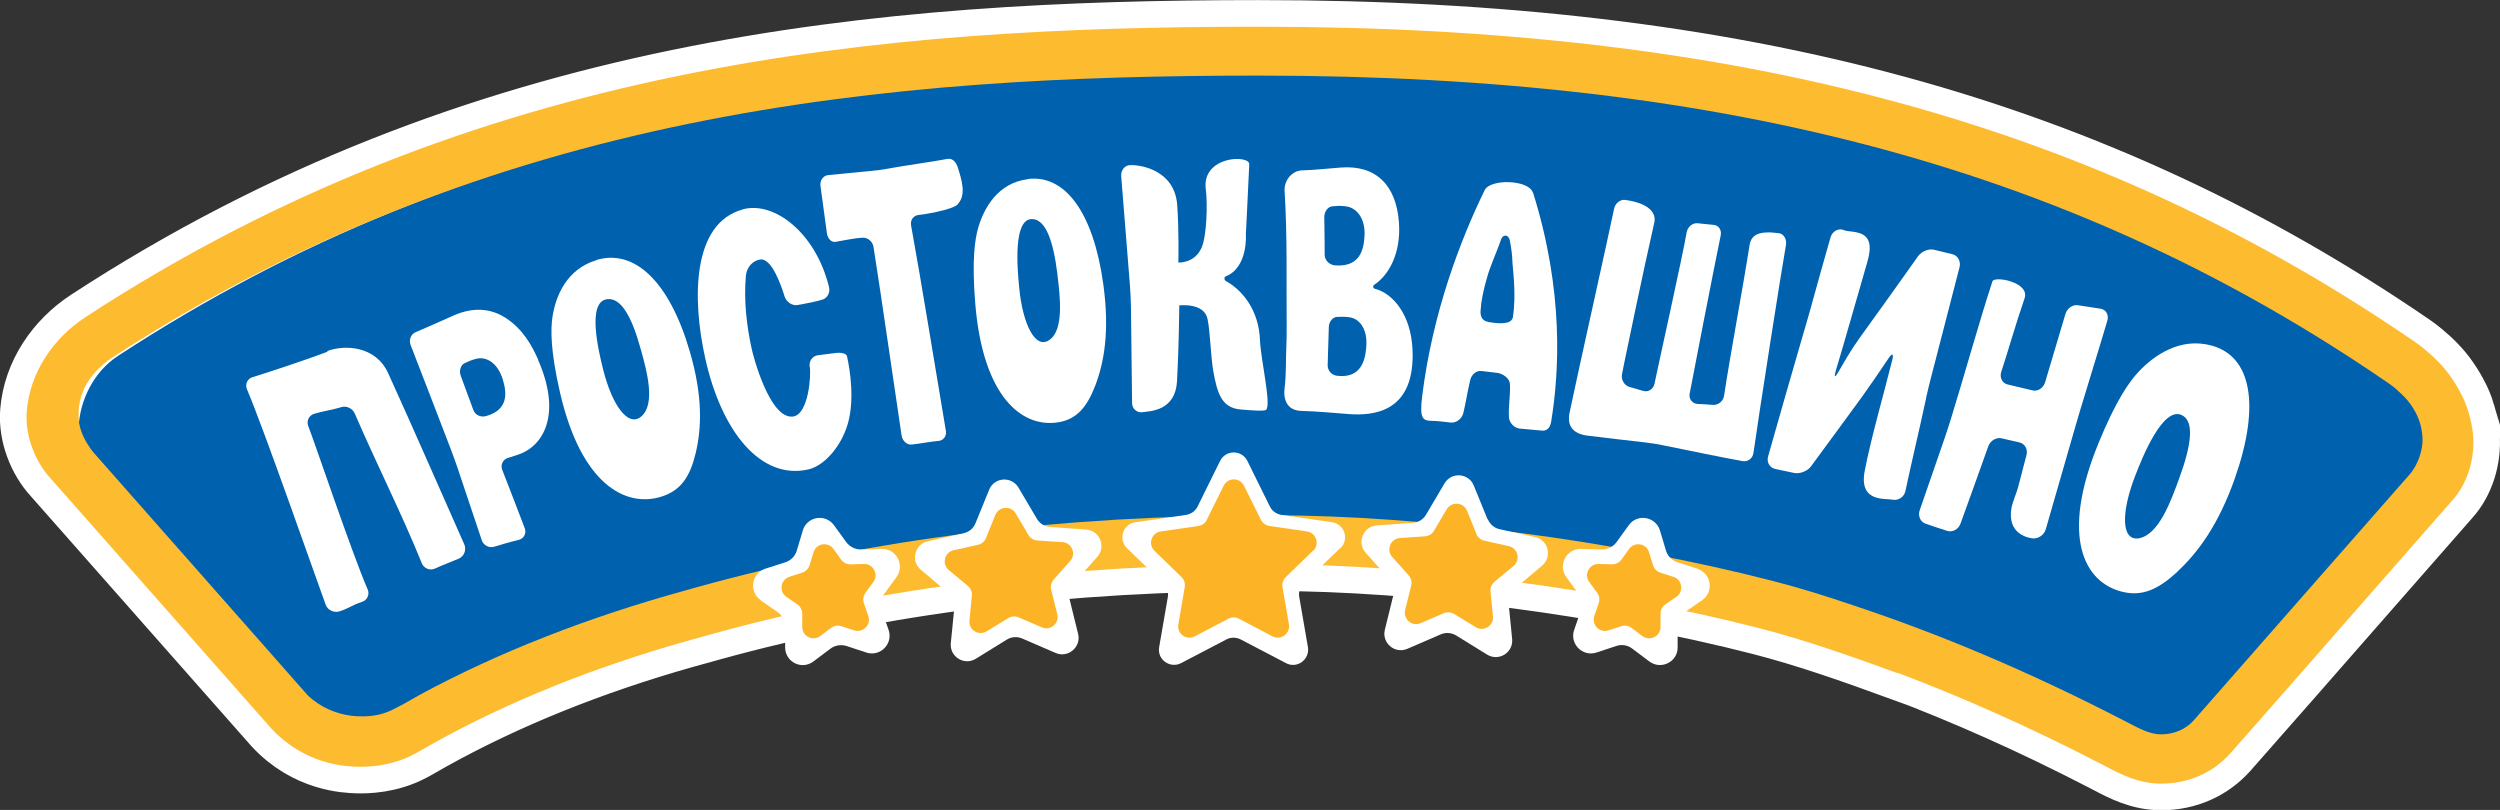 <?xml version="1.0" encoding="UTF-8"?> <svg xmlns="http://www.w3.org/2000/svg" id="b" viewBox="0 0 132.94 43.07"><rect x="0" y="0" width="132.94" height="43.07" fill="#333333" stroke="none"/> <defs> <style>.d{fill:#0061af;}.e{fill:#fff;}.f{fill:#fcb326;}.g,.h{fill:#fdbb30;}.h{stroke:#fff;stroke-miterlimit:10;stroke-width:2.83px;}</style> </defs> <g id="c"> <path class="h" d="m131.26,21.9h0s0,0,0,0c-.11-.37-.26-.73-.45-1.07,0,0,0-.01-.01-.02-.18-.34-.39-.66-.62-.97,0,0,0,0,0,0-.22-.29-.47-.56-.73-.81-.05-.05-.1-.09-.15-.14-.27-.24-.54-.47-.84-.68C111.53,6.59,92.56,1.42,66.93,1.42c-20.12,0-41.6,1.87-62.38,15.44-1.7,1.11-2.97,2.93-3.13,5.04-.09,1.27.44,2.64,1.27,3.54l11.73,13.29c1.81,1.96,4.01,2.02,4.53,2.04.54.02,1.81,0,3.06-.66.31-.16.7-.4,1.01-.57,3.99-2.22,8.5-4.04,13.49-5.45h0c.4-.11.8-.22,1.23-.34.05-.01.09-.03.14-.04,9-2.49,18.7-3.7,29.66-3.7,7.92,0,17.91,1.31,26.07,3.41,2.4.62,4.81,1.47,7.31,2.38v-.02c3.44,1.3,7.01,2.88,10.8,4.84l.27.14c.76.4,1.72.91,2.93.91,1.45,0,2.75-.57,3.69-1.62,2.23-2.53,4.46-5.07,6.69-7.62,1.71-1.95,3.43-3.91,5.12-5.84.76-.84,1.19-2.15,1.09-3.42-.03-.44-.13-.86-.25-1.27Zm-3.16,3.37c-1.59,1.81-3.18,3.62-4.77,5.43-2.23,2.54-4.46,5.08-6.68,7.61-.42.47-1.04.74-1.74.74-.56,0-1.12-.29-1.71-.6l-.29-.15c-5.06-2.61-9.78-4.59-14.33-6.1-1.44-.49-2.87-.94-4.32-1.31-8.35-2.15-18.59-3.49-26.72-3.49-11.22,0-21.16,1.24-30.39,3.8-.22.06-.42.12-.64.18h0c-5.24,1.44-10,3.3-14.21,5.58-.35.19-.68.4-1.02.57-.47.24-1.12.69-2.61.53-.76-.1-1.59-.41-2.3-1.08l-11.24-12.74s-1.01-1.02-.95-2.21c0-.05,0-.09,0-.14h0c0-.13.02-.26.04-.39,0,0,0,0,0,0,.02-.13.05-.26.09-.38,0,0,0-.01,0-.02.04-.12.08-.24.13-.36,0-.02.02-.03.02-.05.05-.11.11-.22.17-.32.02-.03.04-.06.06-.09.06-.09.12-.18.19-.27.03-.04.07-.09.11-.13.06-.07.12-.15.19-.22.06-.06.13-.12.2-.18.06-.05.11-.1.16-.15.13-.11.27-.21.42-.31C26.19,5.84,47.22,4.02,66.93,4.02c25.07,0,43.59,5.04,60.04,16.33.17.11.32.23.46.35.02.02.04.04.06.06.12.11.24.21.34.32,0,0,.02.02.03.03.11.12.22.24.31.37,0,0,0,0,0,0,.1.13.18.27.26.41h0c.26.48.39.99.39,1.53,0,.47-.2,1.26-.71,1.84Z"></path> <path class="d" d="m67.55,3.8c-22.1,0-42.13,2.61-61.27,15.12-1.32.86-2,2.37-2.09,3.66-.04.49.02,1.19.49,1.7l11.88,13.46c.53.59,1.31.92,2.17.92.81,0,2.26.45,2.99.03,15.64-9.15,35.84-9.99,45.85-9.99,16.68,0,29.37,2.05,45.71,10.48.74.38,1.45.82,2.26.82.86,0,1.64-.33,2.18-.94,2.23-2.53,4.45-5.07,6.68-7.61,1.71-1.95,3.43-3.91,5.14-5.86.48-.53.53-1.23.49-1.72-.1-1.28-.81-2.75-2.11-3.64C109.21,7.38,89.56,3.8,67.55,3.8Z"></path> <path class="g" d="m131.26,21.9h0s0,0,0,0c-.11-.37-.26-.73-.45-1.07,0,0,0-.01-.01-.02-.18-.34-.39-.66-.62-.97,0,0,0,0,0,0-.22-.29-.47-.56-.73-.81-.05-.05-.1-.09-.15-.14-.27-.24-.54-.47-.84-.68C111.53,6.59,92.56,1.42,66.93,1.42c-20.12,0-41.6,1.87-62.38,15.44-1.7,1.11-2.97,2.93-3.13,5.04-.09,1.27.44,2.64,1.27,3.54l11.73,13.29c1.81,1.96,4.01,2.02,4.53,2.04.54.02,1.81,0,3.06-.66.31-.16.7-.4,1.01-.57,3.99-2.22,8.5-4.04,13.49-5.45h0c.4-.11.8-.22,1.23-.34.05-.01.09-.03.14-.04,9-2.49,18.7-3.7,29.66-3.7,7.92,0,17.91,1.31,26.07,3.41,2.4.62,4.81,1.47,7.31,2.38v-.02c3.44,1.3,7.01,2.88,10.8,4.84l.27.14c.76.4,1.72.91,2.93.91,1.45,0,2.75-.57,3.69-1.62,2.23-2.53,4.46-5.07,6.69-7.62,1.71-1.95,3.43-3.91,5.12-5.84.76-.84,1.19-2.15,1.09-3.42-.03-.44-.13-.86-.25-1.27Zm-3.16,3.37c-1.59,1.81-3.18,3.62-4.77,5.43-2.23,2.54-4.46,5.08-6.68,7.61-.42.47-1.04.74-1.74.74-.56,0-1.12-.29-1.71-.6l-.29-.15c-5.06-2.61-9.78-4.59-14.33-6.1-1.44-.49-2.87-.94-4.32-1.31-8.35-2.15-18.59-3.49-26.72-3.49-11.22,0-21.16,1.24-30.39,3.8-.22.06-.42.12-.64.18h0c-5.24,1.44-10,3.3-14.21,5.58-.35.19-.68.4-1.02.57-.47.24-1.12.69-2.61.53-.76-.1-1.59-.41-2.3-1.08l-11.24-12.74s-1.01-1.02-.95-2.21c0-.05,0-.09,0-.14h0c0-.13.02-.26.04-.39,0,0,0,0,0,0,.02-.13.05-.26.09-.38,0,0,0-.01,0-.02.04-.12.08-.24.13-.36,0-.02.02-.03.02-.05.05-.11.11-.22.17-.32.02-.03.04-.06.06-.09.06-.09.12-.18.19-.27.03-.04.07-.09.11-.13.06-.07.12-.15.19-.22.06-.06.13-.12.2-.18.06-.05.11-.1.16-.15.13-.11.27-.21.42-.31C26.19,5.84,47.22,4.02,66.93,4.02c25.07,0,43.59,5.04,60.04,16.33.17.11.32.23.46.35.02.02.04.04.06.06.12.11.24.21.34.32,0,0,.02.02.03.03.11.12.22.24.31.37,0,0,0,0,0,0,.1.13.18.27.26.41h0c.26.48.39.99.39,1.53,0,.47-.2,1.26-.71,1.84Z"></path> <path class="e" d="m39.49,11.14c-2.7.74-2.68,4.77-2,7.86.87,3.99,2.99,6.54,5.5,5.96.88-.2,1.86-1.33,2.16-2.69.33-1.51-.1-3.26-.11-3.33-.03-.14-.31-.21-.6-.17-.31.04-.63.08-.95.12-.3.04-.49.33-.43.63.08.4-.06,2.52-.89,2.63-1.25.16-2.14-3.3-2.2-3.61-.27-1.22-.42-2.58-.31-3.84.05-.57.43-.85.76-.9.63-.1,1.15,1.47,1.3,1.96.09.3.41.51.69.46.11-.02.22-.04.33-.06.29-.05.74-.15,1-.23.26-.08.42-.38.34-.68-.71-2.88-2.92-4.57-4.58-4.12"></path> <path class="e" d="m50.93,10.85c.46-.48.22-1.26,0-1.95-.09-.29-.29-.5-.55-.45-.65.13-2.52.39-3.17.52-.27.05-.71.11-.99.13-.61.05-1.56.16-2.17.21-.27.02-.46.28-.42.58.11.83.23,1.66.34,2.5.04.3.24.51.46.47.21-.04.92-.17,1.19-.2.08,0,.16-.02.24-.02.27-.02.54.19.59.49.42,2.65,1.09,7.35,1.49,10.01.04.3.28.52.53.5.25-.02,1.26-.19,1.39-.19.28,0,.49-.24.44-.53-.51-3.01-1.3-7.91-1.85-10.92-.06-.3.13-.55.41-.57.1,0,1.77-.25,2.08-.57"></path> <path class="e" d="m17.42,18.7c-1.4.53-3.39,1.17-4,1.36-.28.09-.4.38-.28.66.87,2.03,3.68,10.08,4.18,11.44.1.28.43.44.73.35.46-.14.73-.36,1.19-.5.29-.09.43-.4.31-.67-.82-1.88-2.89-8.03-3.15-8.66-.12-.28.02-.58.29-.67.41-.13,1.05-.23,1.46-.36.28-.09.6.07.72.35,1.15,2.67,2.47,5.26,3.56,7.95.11.28.44.41.71.28.34-.16.93-.38,1.27-.53.28-.13.4-.47.28-.75-.7-1.57-2.84-6.46-4.05-9.11-.67-1.46-2.32-1.52-3.24-1.17"></path> <path class="e" d="m28.62,19.13c-.32-.72-.8-1.63-1.74-2.23-.56-.36-1.48-.69-2.77-.12-.67.3-1.34.6-2.02.89-.25.11-.36.42-.25.69.71,1.82,1.41,3.65,2.11,5.47.1.27.27.72.36.99.44,1.3.88,2.61,1.31,3.91.09.27.39.43.67.34.28-.09.73-.22,1.01-.29.1-.02.19-.05.28-.07.28-.07.43-.35.32-.63-.39-1.03-.79-2.06-1.19-3.09-.11-.27.03-.56.3-.64.16-.05.31-.1.47-.15,1.47-.45,2.39-2.22,1.13-5.07m-1.87,1.06c.2.67.33,1.6-.91,1.94-.27.07-.56-.06-.66-.33-.22-.6-.45-1.21-.67-1.82-.1-.27,0-.57.21-.67.21-.09.33-.16.61-.23.53-.14,1.15.21,1.42,1.11"></path> <path class="e" d="m31.73,13.83c-1.62.48-2.19,1.95-2.35,3.01-.1.65-.12,1.78.4,4.04,1.13,4.9,3.51,6.14,5.42,5.52,1.01-.33,1.49-1.05,1.79-2.29.32-1.33.39-3.03-.31-5.42-1.08-3.72-2.94-5.46-4.95-4.87m2.35,4.77c.31,1.13.79,2.85.04,3.54-.71.64-1.57-.59-2.04-2.45-.27-1.07-.87-3.63.2-3.77.74-.1,1.32.93,1.8,2.69"></path> <path class="e" d="m94.97,13.02c.05-.29-.11-.59-.38-.62-1.11-.15-1.48.11-1.56.66-.35,2.26-1.01,5.72-1.35,7.98-.04.29-.31.51-.59.49-.27-.02-.56-.04-.83-.05-.27-.02-.47-.27-.41-.55.13-.71,1.29-6.67,1.65-8.41.06-.29-.11-.54-.37-.56-.36-.03-.52-.06-.87-.09-.26-.02-.52.2-.57.48-.2,1.2-1.56,7.3-1.71,8.05-.06.29-.32.46-.59.39-.25-.07-.51-.15-.76-.22-.26-.08-.43-.38-.38-.66.04-.2.08-.41.12-.61.05-.24,1.04-5.03,1.6-7.47.11-.5-.28-1.03-1.56-1.2-.26-.03-.52.18-.58.47-.28,1.38-1.98,8.96-2.37,10.86-.22,1.07.75,1.18.99,1.21.99.12,1.99.24,2.98.35.28.03.74.1,1.01.16,1.39.28,2.81.58,4.22.84.28.05.54-.14.58-.43.29-2.04,1.5-9.8,1.73-11.06"></path> <path class="e" d="m110.25,23.06c.09-.3.23-.8.32-1.1.49-1.64,1.01-3.28,1.49-4.91.09-.3-.07-.58-.34-.63-.41-.06-.82-.13-1.23-.19-.28-.04-.57.17-.66.47-.36,1.21-.72,2.42-1.08,3.63-.09.3-.39.5-.67.43-.44-.1-.9-.21-1.34-.32-.27-.07-.42-.37-.32-.67.32-.96.78-2.58,1.24-3.91.29-.86-1.61-1.2-1.71-.9-.74,2.26-1.51,5.07-2.22,7.35-.09.3-.26.8-.36,1.1-.43,1.24-.86,2.5-1.29,3.73-.1.3.04.62.32.71.38.13.76.26,1.14.38.28.09.6-.08.71-.38.5-1.37.99-2.75,1.48-4.12.11-.3.43-.49.71-.42.32.07.65.15.96.22.28.07.44.37.36.67-.15.57-.3,1.15-.45,1.72-.08.3-.29.78-.35,1.1-.22,1.31.77,1.57,1.13,1.61.3.03.62-.19.7-.5.48-1.68.97-3.38,1.46-5.07"></path> <path class="e" d="m115.78,30.4c1.09-1.01,2.19-2.48,3.07-4.99,1.36-3.89.86-6.45-1.23-7.03-1.69-.47-3.09.53-3.89,1.38-.49.52-1.21,1.52-2.15,3.83-2.04,4.99-.74,7.39,1.28,7.88,1.06.26,1.91-.13,2.93-1.07m-2.02-1.78c-.99.19-.98-1.37-.24-3.29.42-1.1,1.49-3.71,2.48-3.26.68.31.54,1.55-.13,3.37-.43,1.18-1.07,2.97-2.12,3.18"></path> <path class="e" d="m54.65,9.53c-1.6.2-2.33,1.55-2.63,2.57-.18.62-.35,1.73-.16,4.04.41,5,2.5,6.61,4.39,6.32.99-.15,1.54-.79,1.99-1.95.48-1.26.77-2.91.43-5.39-.53-3.84-2.04-5.85-4.02-5.6m1.58,5.08c.14,1.16.36,2.94-.43,3.48-.75.52-1.41-.84-1.6-2.75-.11-1.09-.33-3.71.69-3.68.71.02,1.12,1.14,1.34,2.94"></path> <path class="e" d="m102.41,21.21c.07-.31.19-.82.27-1.12.5-1.95,1.02-3.92,1.52-5.88.08-.31-.09-.62-.37-.69-.33-.08-.66-.16-.99-.24-.28-.07-.66.09-.84.34-1.03,1.45-2.07,2.91-3.12,4.36-.19.26-.47.69-.63.96-.17.29-.35.58-.51.87-.16.28-.22.25-.13-.06.51-1.7,1.19-4.11,1.69-5.83.52-1.78-.75-1.52-1.22-1.67-.03-.01-.06-.02-.08-.03-.27-.09-.57.1-.66.4-.37,1.27-.72,2.57-1.08,3.85-.08.3-.23.8-.32,1.11-.65,2.22-1.29,4.48-1.92,6.69-.09.31.09.61.39.67.33.07.67.14,1,.21.3.06.71-.1.89-.35.89-1.22,1.81-2.45,2.7-3.68.18-.25.48-.68.66-.94.26-.38.52-.77.78-1.15.18-.26.26-.23.19.08-.43,1.74-1.13,4.15-1.47,5.92-.33,1.7,1.09,1.46,1.48,1.54.31.06.61-.14.68-.45.35-1.64.75-3.3,1.1-4.93"></path> <path class="e" d="m65.19,14.95c-.09-.05-.11-.21-.02-.25,1.21-.47,1.08-2.24,1.08-2.24,0,0,.14-2.78.18-3.72.03-.53-2.55-.46-2.31,1.34.1.77.05,2.45-.22,3.08-.37.86-1.24.8-1.24.8,0,0,.04-1.63-.06-3.05-.13-1.84-1.89-2.15-2.51-2.13-.28.01-.49.27-.47.58.15,1.94.32,3.92.47,5.87.02.31.05.83.05,1.14.02,1.69.04,3.38.06,5.06,0,.31.26.53.55.49.43-.06,1.75-.07,1.84-1.65.1-1.8.12-4.03.12-4.03,0,0,1.31-.16,1.5.71.14.64.17,2.01.31,2.8.21,1.17.45,1.93,1.42,2.02.53.05,1.31.11,1.39.02.28-.31-.29-2.66-.33-3.71-.06-1.54-.88-2.62-1.82-3.14"></path> <path class="e" d="m73.12,15.36c-.11-.03-.14-.15-.04-.22.76-.5,1.43-1.66,1.31-3.31-.14-1.97-1.21-3.07-3.1-2.92-.68.05-1.37.13-2.05.15-.51.01-.97.51-.93,1.11.15,2.4.09,4.83.11,7.22,0,.3,0,.8-.02,1.1-.03.71,0,1.43-.09,2.14-.08.6.12,1.2.89,1.22.85.02,1.7.11,2.55.17,1.18.08,3.53-.01,3.36-3.46-.09-1.85-1.05-2.95-1.98-3.2m-2.69-1.82c0-.67-.01-1.34-.02-2,0-.3.2-.56.44-.57.24-.02.38-.04.69,0,.57.06,1.06.61,1.01,1.58-.04.72-.24,1.67-1.58,1.56-.29-.03-.53-.26-.54-.55m.65,6.42c-.27-.03-.5-.27-.49-.57.02-.66.04-1.33.06-2,0-.3.21-.55.44-.56.23,0,.37-.02.66.02.55.08.98.65.89,1.61-.06.72-.3,1.66-1.57,1.5"></path> <path class="e" d="m81.51,10.24c-.22-.69-2.26-.74-2.56-.13-1.3,2.66-2.77,6.52-3.32,10.92-.16,1.25.03,1.34.51,1.35.3,0,.71.06,1,.09.29.03.59-.19.67-.49.14-.57.23-1.19.37-1.77.07-.29.32-.52.61-.48.22.03.63.08.84.1.28.04.64.28.66.58.04.57-.09,1.21-.05,1.78.02.3.28.57.57.6.5.04.69.07,1.2.11.29.02.44-.21.48-.51.42-2.59.68-6.89-.97-12.15m-2.41,6.87c-.28-.05-.4-.28-.38-.58.03-.5.13-1.04.37-1.86.18-.61.52-1.34.73-1.96.07-.21.39-.32.47.14.08.45.12.79.12,1,0,.31.23,1.75.03,3.01-.05.29-.4.42-1.33.26"></path> <path class="e" d="m90.26,30.24l-1.06-.34c-.29-.09-.52-.33-.61-.62l-.32-1.07c-.23-.75-1.21-.91-1.66-.28l-.65.9c-.18.25-.48.4-.79.39l-1.1-.03c-.78-.02-1.24.87-.78,1.5l.65.89c.18.25.23.58.13.87l-.36,1.04c-.26.74.44,1.45,1.18,1.21l1.06-.35c.29-.1.62-.04.86.15l.89.67c.62.47,1.52.03,1.51-.75v-1.1c0-.31.15-.6.4-.78l.9-.62c.64-.44.5-1.43-.25-1.67Z"></path> <path class="e" d="m79.1,27.61l-.73-1.79c-.27-.67-1.19-.74-1.56-.11l-.98,1.66c-.15.25-.4.41-.69.43l-1.93.14c-.72.05-1.07.91-.59,1.45l1.28,1.44c.19.22.26.51.2.79l-.46,1.87c-.17.7.53,1.3,1.2,1.01l1.78-.77c.26-.11.56-.09.81.06l1.65,1.02c.62.38,1.4-.11,1.33-.83l-.19-1.91c-.03-.29.09-.57.31-.75l1.47-1.24c.56-.47.33-1.37-.37-1.52l-1.89-.42c-.28-.06-.51-.26-.62-.52Z"></path> <path class="e" d="m71.26,29.15l-1.94,1.88c-.19.19-.28.45-.23.72l.46,2.66c.11.66-.58,1.17-1.17.85l-2.41-1.26c-.24-.12-.52-.12-.75,0l-2.41,1.26c-.59.31-1.29-.19-1.17-.85l.46-2.66c.05-.26-.04-.53-.23-.72l-1.94-1.88c-.48-.47-.22-1.29.45-1.38l2.69-.39c.26-.04.49-.2.61-.44l1.2-2.43c.3-.6,1.15-.6,1.45,0l1.2,2.43c.12.24.35.4.61.44l2.69.39c.67.1.93.91.45,1.38Z"></path> <path class="f" d="m69.81,29.29l-1.44,1.4c-.14.14-.21.34-.17.53l.34,1.98c.08.49-.43.87-.87.64l-1.79-.94c-.17-.09-.38-.09-.56,0l-1.79.94c-.44.23-.96-.14-.87-.64l.34-1.98c.03-.2-.03-.4-.17-.53l-1.44-1.4c-.36-.35-.16-.96.33-1.03l2-.29c.2-.03.37-.15.45-.33l.9-1.81c.22-.45.86-.45,1.08,0l.9,1.81c.09.18.26.3.45.33l2,.29c.49.07.69.68.33,1.03Z"></path> <path class="f" d="m78.51,28.39l-.5-1.23c-.19-.46-.82-.51-1.08-.08l-.68,1.15c-.1.17-.28.28-.48.29l-1.33.09c-.5.04-.74.63-.41,1l.88.99c.13.15.18.35.13.55l-.32,1.29c-.12.48.37.9.82.7l1.23-.53c.18-.08.39-.06.56.04l1.14.7c.42.26.97-.07.92-.57l-.13-1.32c-.02-.2.06-.39.21-.52l1.02-.85c.38-.32.23-.94-.26-1.05l-1.3-.29c-.19-.04-.35-.18-.43-.36Z"></path> <path class="f" d="m88.97,30.67l-.68-.22c-.19-.06-.33-.21-.39-.4l-.21-.68c-.14-.48-.77-.58-1.06-.18l-.41.57c-.12.16-.3.25-.5.25l-.71-.02c-.5-.01-.8.56-.5.96l.42.57c.12.16.15.37.08.56l-.23.67c-.16.47.28.93.75.77l.68-.22c.19-.06.39-.03.55.09l.57.43c.4.3.97.02.97-.48v-.7c0-.2.09-.39.26-.5l.58-.4c.41-.28.32-.92-.16-1.07Z"></path> <path class="e" d="m40.44,31.92l.9.62c.26.18.41.47.41.78v1.1c0,.78.88,1.23,1.51.75l.89-.67c.25-.19.57-.24.86-.15l1.06.35c.74.24,1.44-.47,1.18-1.21l-.36-1.04c-.1-.29-.05-.62.13-.87l.65-.89c.46-.63,0-1.52-.78-1.5l-1.1.03c-.31,0-.6-.14-.79-.39l-.65-.9c-.46-.63-1.44-.47-1.66.28l-.32,1.07c-.09.3-.32.53-.61.62l-1.06.34c-.74.24-.89,1.23-.25,1.67Z"></path> <path class="e" d="m51.23,28.36l-1.89.42c-.71.16-.93,1.06-.37,1.52l1.47,1.24c.22.19.34.47.31.75l-.19,1.91c-.07.72.71,1.21,1.33.83l1.65-1.02c.24-.15.55-.17.81-.06l1.78.77c.66.29,1.37-.31,1.2-1.01l-.46-1.87c-.07-.28,0-.58.2-.79l1.28-1.44c.48-.54.13-1.4-.59-1.45l-1.93-.14c-.29-.02-.54-.18-.69-.43l-.98-1.66c-.37-.62-1.29-.56-1.56.11l-.73,1.79c-.11.27-.34.46-.62.52Z"></path> <path class="f" d="m52.01,28.97l-1.3.29c-.49.11-.64.73-.26,1.05l1.02.85c.15.13.23.32.21.52l-.13,1.32c-.05.5.49.83.92.57l1.14-.7c.17-.1.38-.12.56-.04l1.23.53c.46.2.94-.21.82-.7l-.32-1.29c-.05-.19,0-.4.13-.55l.88-.99c.33-.37.09-.97-.41-1l-1.33-.09c-.2-.01-.38-.12-.48-.29l-.68-1.15c-.25-.43-.89-.38-1.08.08l-.5,1.23c-.07.18-.23.32-.43.36Z"></path> <path class="f" d="m41.82,31.74l.58.4c.16.11.26.3.26.5v.7c0,.5.57.78.96.48l.57-.43c.16-.12.36-.15.55-.09l.68.22c.47.15.92-.3.75-.77l-.23-.67c-.07-.19-.03-.39.08-.56l.42-.57c.3-.4,0-.97-.5-.96l-.71.02c-.2,0-.39-.09-.5-.25l-.41-.57c-.29-.4-.92-.3-1.06.18l-.21.68c-.06.19-.2.34-.39.4l-.68.22c-.48.15-.57.79-.16,1.07Z"></path> </g> </svg> 